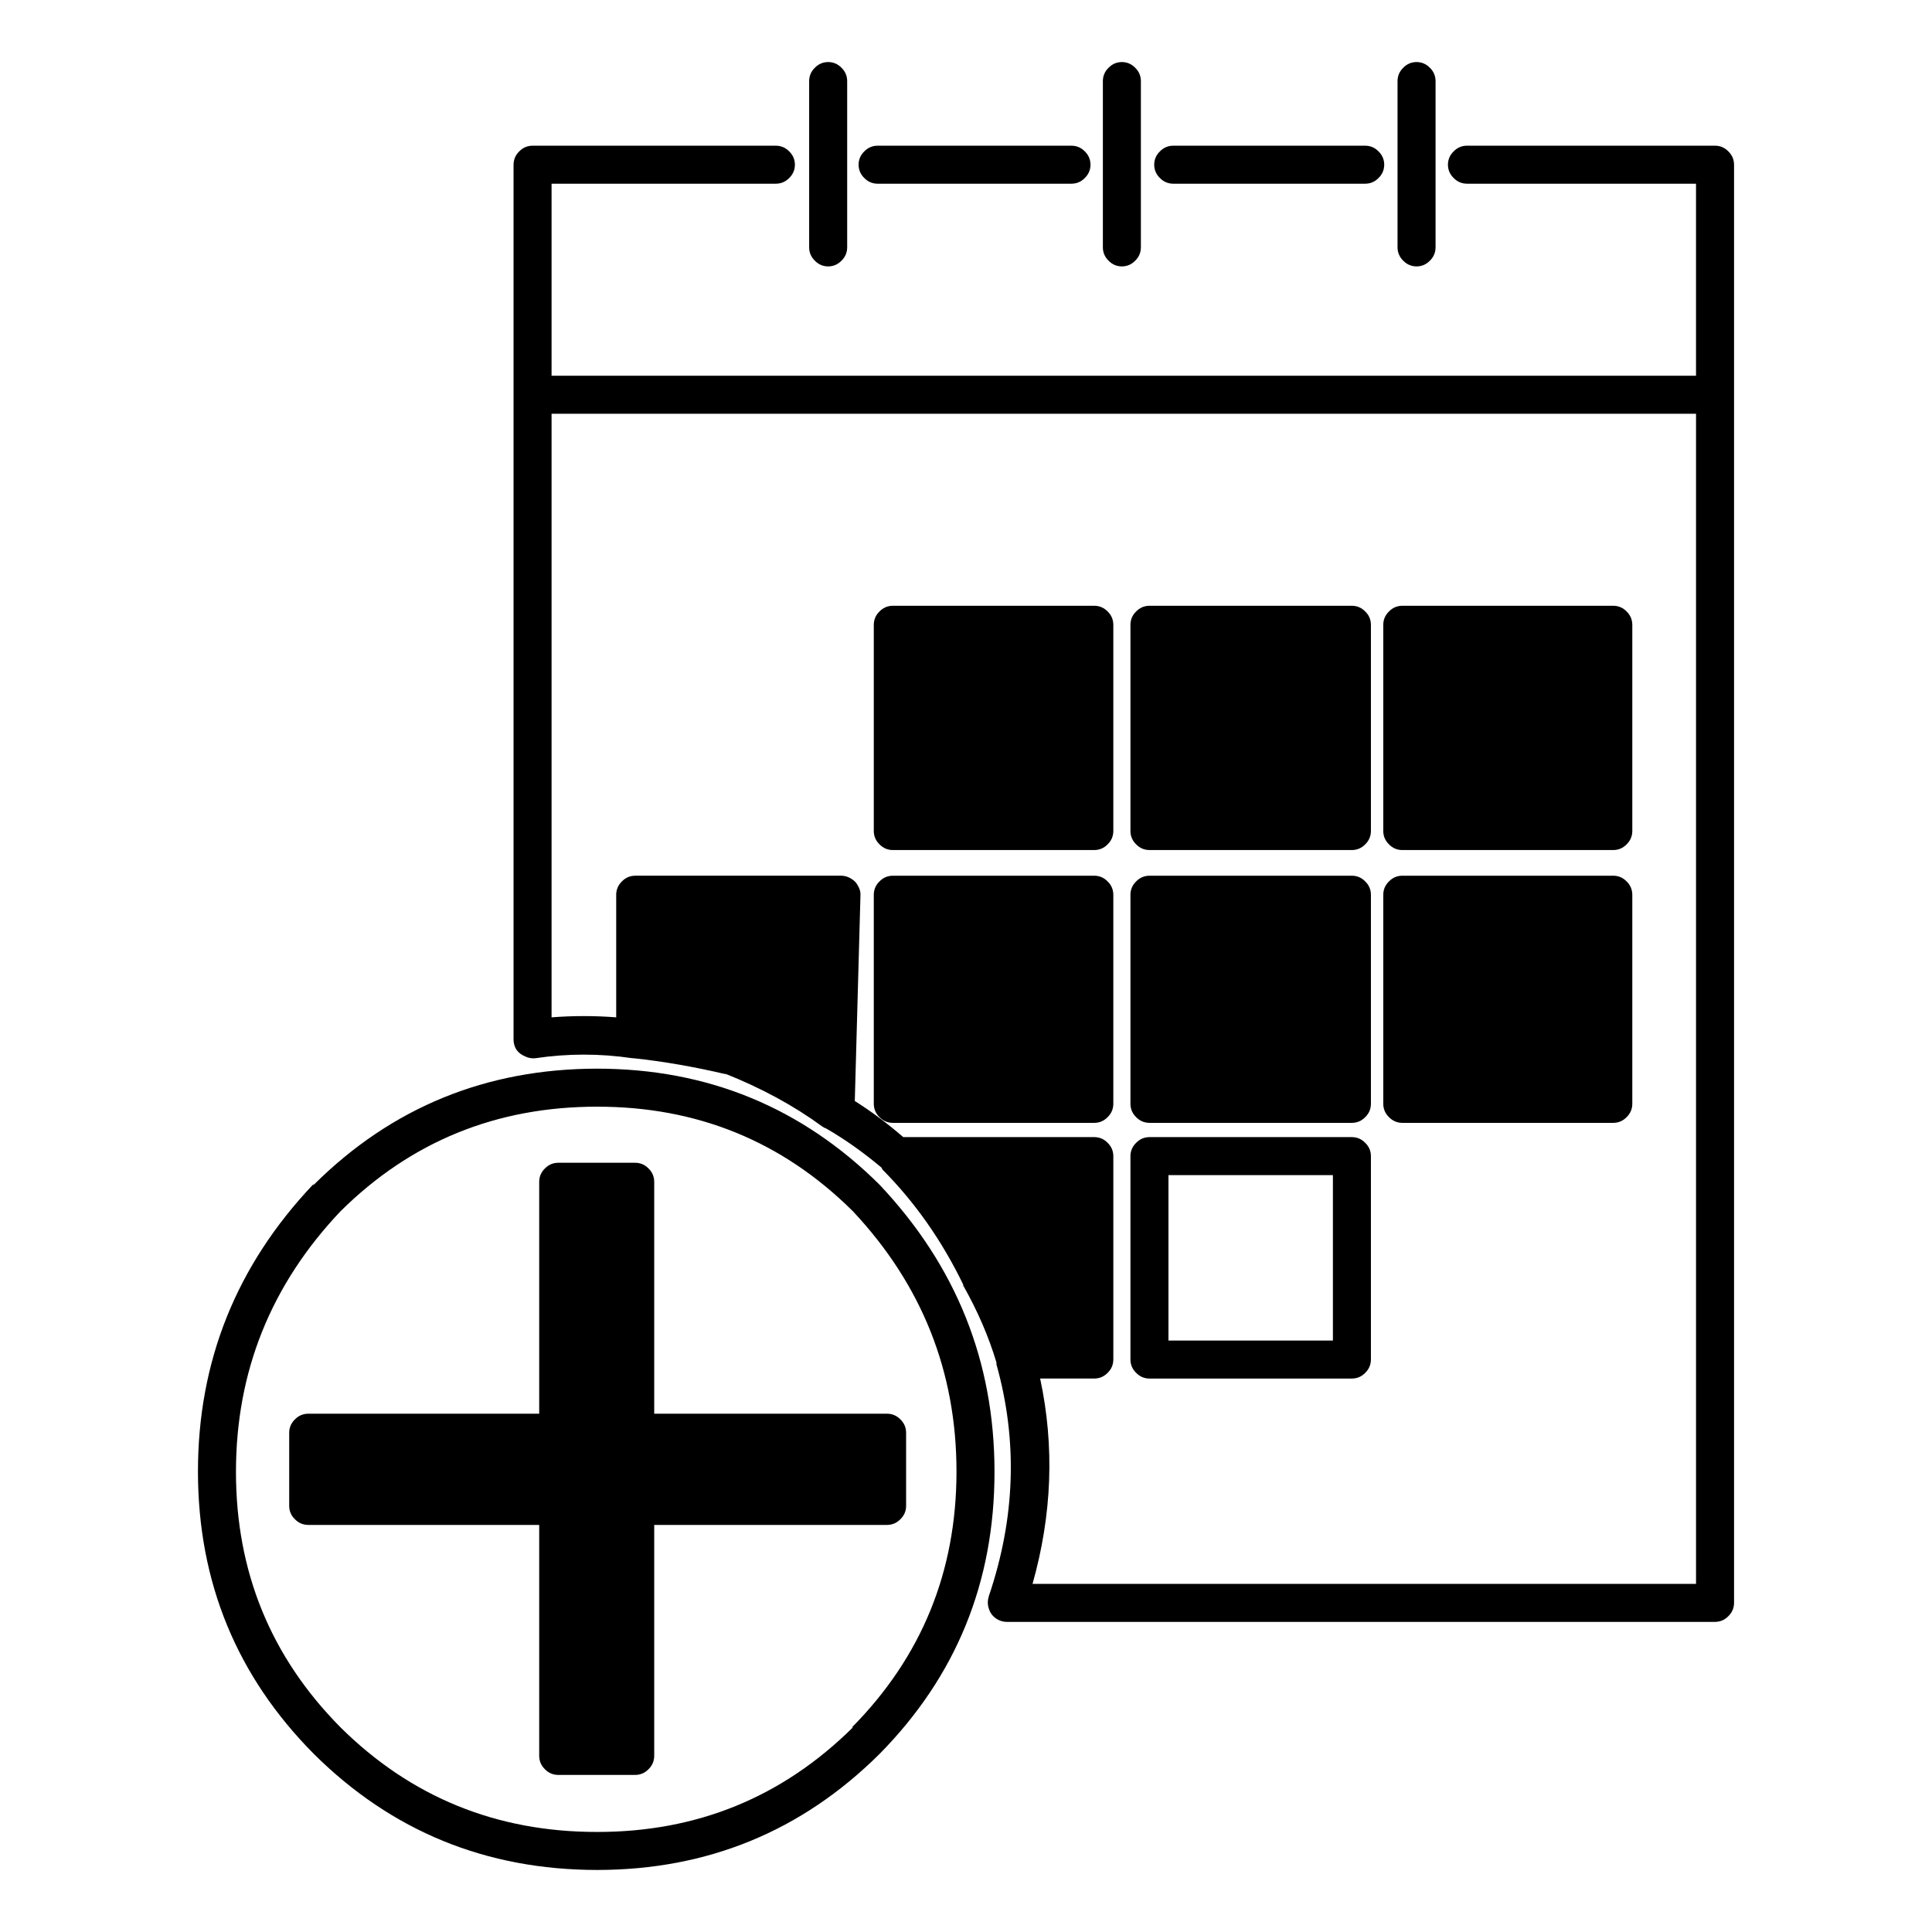 <?xml version="1.0" encoding="UTF-8"?>
<!-- The Best Svg Icon site in the world: iconSvg.co, Visit us! https://iconsvg.co -->
<svg fill="#000000" width="800px" height="800px" version="1.1" viewBox="144 144 512 512" xmlns="http://www.w3.org/2000/svg">
 <path d="m227.19 457.94h-0.25c-20.328 21.484-30.488 46.844-30.48 76.074 0.02 29.258 10.262 54.195 30.73 74.816 20.617 20.465 45.641 30.707 75.066 30.73 29.258-0.02 54.195-10.262 74.816-30.73 20.336-20.621 30.496-45.562 30.48-74.816 0-29.188-10.16-54.547-30.48-76.074-20.621-20.469-45.559-30.715-74.816-30.734-29.426 0.023-54.449 10.27-75.066 30.734m7.055 7.051c18.68-18.496 41.352-27.73 68.012-27.707 26.438-0.02 48.941 9.133 67.512 27.457l0.254 0.25c18.305 19.508 27.457 42.516 27.457 69.023-0.016 26.5-9.25 49.086-27.711 67.762h0.254c-18.68 18.492-41.266 27.73-67.766 27.711-26.66 0.023-49.332-9.215-68.012-27.711-18.496-18.676-27.73-41.266-27.711-67.762 0.008-26.523 9.246-49.531 27.711-69.023m83.129-7.809c-0.012-1.379-0.516-2.555-1.512-3.527-0.973-0.992-2.148-1.496-3.527-1.508h-20.406c-1.379 0.012-2.555 0.516-3.523 1.508-0.996 0.973-1.5 2.148-1.512 3.527v61.465h-61.215c-1.379 0.012-2.555 0.516-3.527 1.512-0.996 0.973-1.5 2.148-1.512 3.527v19.398c0.012 1.379 0.516 2.555 1.512 3.523 0.973 0.996 2.148 1.5 3.527 1.512h61.215v61.215c0.012 1.379 0.516 2.555 1.512 3.527 0.969 0.996 2.144 1.5 3.523 1.512h20.406c1.379-0.012 2.555-0.516 3.527-1.512 0.996-0.973 1.5-2.148 1.512-3.527v-61.215h61.715c1.379-0.012 2.555-0.516 3.527-1.512 0.996-0.969 1.5-2.144 1.512-3.523v-19.398c-0.012-1.379-0.516-2.555-1.512-3.527-0.973-0.996-2.148-1.5-3.527-1.512h-61.715v-61.465m51.137-291.7c-0.012-1.383-0.516-2.555-1.512-3.527-0.973-0.996-2.148-1.5-3.527-1.512-1.379 0.012-2.555 0.516-3.527 1.512-0.996 0.973-1.5 2.144-1.512 3.527v44.082c0.012 1.379 0.516 2.555 1.512 3.527 0.973 0.996 2.148 1.5 3.527 1.512 1.379-0.012 2.555-0.516 3.527-1.512 0.996-0.973 1.5-2.148 1.512-3.527v-44.082m64.484 22.168c-0.012-1.383-0.516-2.559-1.508-3.527-0.973-0.996-2.148-1.5-3.527-1.512h-51.391c-1.379 0.012-2.555 0.516-3.527 1.512-0.992 0.969-1.496 2.144-1.508 3.527 0.012 1.379 0.516 2.555 1.508 3.523 0.973 0.996 2.148 1.5 3.527 1.512h51.391c1.379-0.012 2.555-0.516 3.527-1.512 0.992-0.969 1.496-2.144 1.508-3.523m13.352-22.168c-0.012-1.383-0.516-2.555-1.512-3.527-0.969-0.996-2.144-1.5-3.523-1.512-1.383 0.012-2.559 0.516-3.527 1.512-0.996 0.973-1.5 2.144-1.512 3.527v44.082c0.012 1.379 0.516 2.555 1.512 3.527 0.969 0.996 2.144 1.5 3.527 1.512 1.379-0.012 2.555-0.516 3.523-1.512 0.996-0.973 1.5-2.148 1.512-3.527v-44.082m62.977 18.641c-0.969-0.996-2.144-1.5-3.527-1.512h-50.883c-1.379 0.012-2.555 0.516-3.527 1.512-0.996 0.969-1.5 2.144-1.512 3.527 0.012 1.379 0.516 2.555 1.512 3.523 0.973 0.996 2.148 1.5 3.527 1.512h50.883c1.383-0.012 2.559-0.516 3.527-1.512 0.996-0.969 1.5-2.144 1.512-3.523-0.012-1.383-0.516-2.559-1.512-3.527m15.117-18.641c-0.016-1.383-0.516-2.555-1.512-3.527-0.973-0.996-2.148-1.5-3.527-1.512-1.379 0.012-2.555 0.516-3.527 1.512-0.996 0.973-1.5 2.144-1.512 3.527v44.082c0.012 1.379 0.516 2.555 1.512 3.527 0.973 0.996 2.148 1.5 3.527 1.512 1.379-0.012 2.555-0.516 3.527-1.512 0.996-0.973 1.496-2.148 1.512-3.527v-44.082m69.02 27.203v50.887h-303.29v-50.887h59.449c1.379-0.012 2.555-0.516 3.527-1.512 0.996-0.969 1.5-2.144 1.512-3.523-0.012-1.383-0.516-2.559-1.512-3.527-0.973-0.996-2.148-1.5-3.527-1.512h-64.488c-1.379 0.012-2.555 0.516-3.527 1.512-0.992 0.969-1.496 2.144-1.508 3.527v231.75c-0.02 1 0.234 1.922 0.754 2.773 0.57 0.797 1.328 1.383 2.266 1.762 0.895 0.445 1.816 0.613 2.773 0.504 8.562-1.27 17.129-1.27 25.691 0 0.086 0.012 0.168 0.012 0.254 0 7.863 0.828 16.094 2.254 24.688 4.281l-0.504-0.25c9.77 3.879 18.418 8.578 25.945 14.105 0.336 0.223 0.672 0.391 1.008 0.504 4.898 2.82 9.77 6.262 14.609 10.328 0.152 0.23 0.234 0.398 0.254 0.504 8.621 8.676 15.762 18.836 21.41 30.48 0.043 0.164 0.043 0.246 0 0.25 3.828 6.766 6.766 13.566 8.816 20.406 0.027 0.207 0.027 0.375 0 0.504 5.691 20.25 5.019 40.738-2.016 61.465-0.344 1.133-0.344 2.227 0 3.273 0.312 1.035 0.898 1.875 1.766 2.519 0.902 0.664 1.91 1 3.023 1.008h187.67c1.379-0.012 2.555-0.516 3.527-1.512 0.996-0.973 1.5-2.148 1.512-3.527v-381.13c-0.012-1.383-0.516-2.559-1.512-3.527-0.973-0.996-2.148-1.5-3.527-1.512h-65.746c-1.383 0.012-2.559 0.516-3.527 1.512-0.996 0.969-1.5 2.144-1.512 3.527 0.012 1.379 0.516 2.555 1.512 3.523 0.969 0.996 2.144 1.5 3.527 1.512h60.707m0 60.961v310.1h-175.83c5.18-18.367 5.852-36.504 2.016-54.414h14.355c1.383-0.012 2.559-0.516 3.527-1.512 0.996-0.969 1.5-2.144 1.512-3.527v-53.906c-0.012-1.379-0.516-2.555-1.512-3.527-0.969-0.996-2.144-1.5-3.527-1.512h-50.633c-4.238-3.652-8.52-6.844-12.844-9.57l1.508-54.664c0.027-0.809-0.223-1.645-0.754-2.519-0.375-0.715-0.961-1.301-1.762-1.762-0.777-0.488-1.617-0.738-2.519-0.758h-54.664c-1.379 0.012-2.555 0.516-3.527 1.512-0.996 0.973-1.5 2.148-1.512 3.527v32.496c-5.711-0.445-11.418-0.445-17.129 0v-159.96h303.29m-86.152 196.74c-0.012-1.379-0.516-2.555-1.512-3.527-0.969-0.996-2.144-1.5-3.523-1.512h-53.656c-1.379 0.012-2.555 0.516-3.527 1.512-0.996 0.973-1.5 2.148-1.512 3.527v53.906c0.012 1.383 0.516 2.559 1.512 3.527 0.973 0.996 2.148 1.5 3.527 1.512h53.656c1.379-0.012 2.555-0.516 3.523-1.512 0.996-0.969 1.5-2.144 1.512-3.527v-53.906m-10.074 5.039v43.832h-43.582v-43.832h43.582m-48.617-79.352c-1.379 0.012-2.555 0.516-3.527 1.512-0.996 0.973-1.5 2.148-1.512 3.527v55.418c0.012 1.379 0.516 2.555 1.512 3.527 0.973 0.996 2.148 1.5 3.527 1.512h53.656c1.379-0.012 2.555-0.516 3.523-1.512 0.996-0.973 1.5-2.148 1.512-3.527v-55.418c-0.012-1.379-0.516-2.555-1.512-3.527-0.969-0.996-2.144-1.5-3.523-1.512h-53.656m-71.543 1.512c-0.996 0.973-1.5 2.148-1.512 3.527v55.418c0.012 1.379 0.516 2.555 1.512 3.527 0.973 0.996 2.148 1.5 3.527 1.512h53.402c1.383-0.012 2.559-0.516 3.527-1.512 0.996-0.973 1.5-2.148 1.512-3.527v-55.418c-0.012-1.379-0.516-2.555-1.512-3.527-0.969-0.996-2.144-1.5-3.527-1.512h-53.402c-1.379 0.012-2.555 0.516-3.527 1.512m60.457-71.539c-0.969-0.996-2.144-1.5-3.527-1.512h-53.402c-1.379 0.012-2.555 0.516-3.527 1.512-0.996 0.969-1.5 2.144-1.512 3.527v54.66c0.012 1.383 0.516 2.555 1.512 3.527 0.973 0.996 2.148 1.5 3.527 1.512h53.402c1.383-0.012 2.559-0.516 3.527-1.512 0.996-0.973 1.5-2.144 1.512-3.527v-54.66c-0.012-1.383-0.516-2.559-1.512-3.527m11.086-1.512c-1.379 0.012-2.555 0.516-3.527 1.512-0.996 0.969-1.5 2.144-1.512 3.527v54.66c0.012 1.383 0.516 2.555 1.512 3.527 0.973 0.996 2.148 1.5 3.527 1.512h53.656c1.379-0.012 2.555-0.516 3.523-1.512 0.996-0.973 1.5-2.144 1.512-3.527v-54.66c-0.012-1.383-0.516-2.559-1.512-3.527-0.969-0.996-2.144-1.5-3.523-1.512h-53.656m127.96 76.578c-0.012-1.379-0.516-2.555-1.508-3.527-0.973-0.996-2.148-1.5-3.527-1.512h-55.926c-1.379 0.012-2.555 0.516-3.523 1.512-0.996 0.973-1.5 2.148-1.512 3.527v55.418c0.012 1.379 0.516 2.555 1.512 3.527 0.969 0.996 2.144 1.5 3.523 1.512h55.926c1.379-0.012 2.555-0.516 3.527-1.512 0.992-0.973 1.496-2.148 1.508-3.527v-55.418m-1.508-75.066c-0.973-0.996-2.148-1.5-3.527-1.512h-55.926c-1.379 0.012-2.555 0.516-3.523 1.512-0.996 0.969-1.5 2.144-1.512 3.527v54.66c0.012 1.383 0.516 2.555 1.512 3.527 0.969 0.996 2.144 1.5 3.523 1.512h55.926c1.379-0.012 2.555-0.516 3.527-1.512 0.992-0.973 1.496-2.144 1.508-3.527v-54.66c-0.012-1.383-0.516-2.559-1.508-3.527z"/>
</svg>
